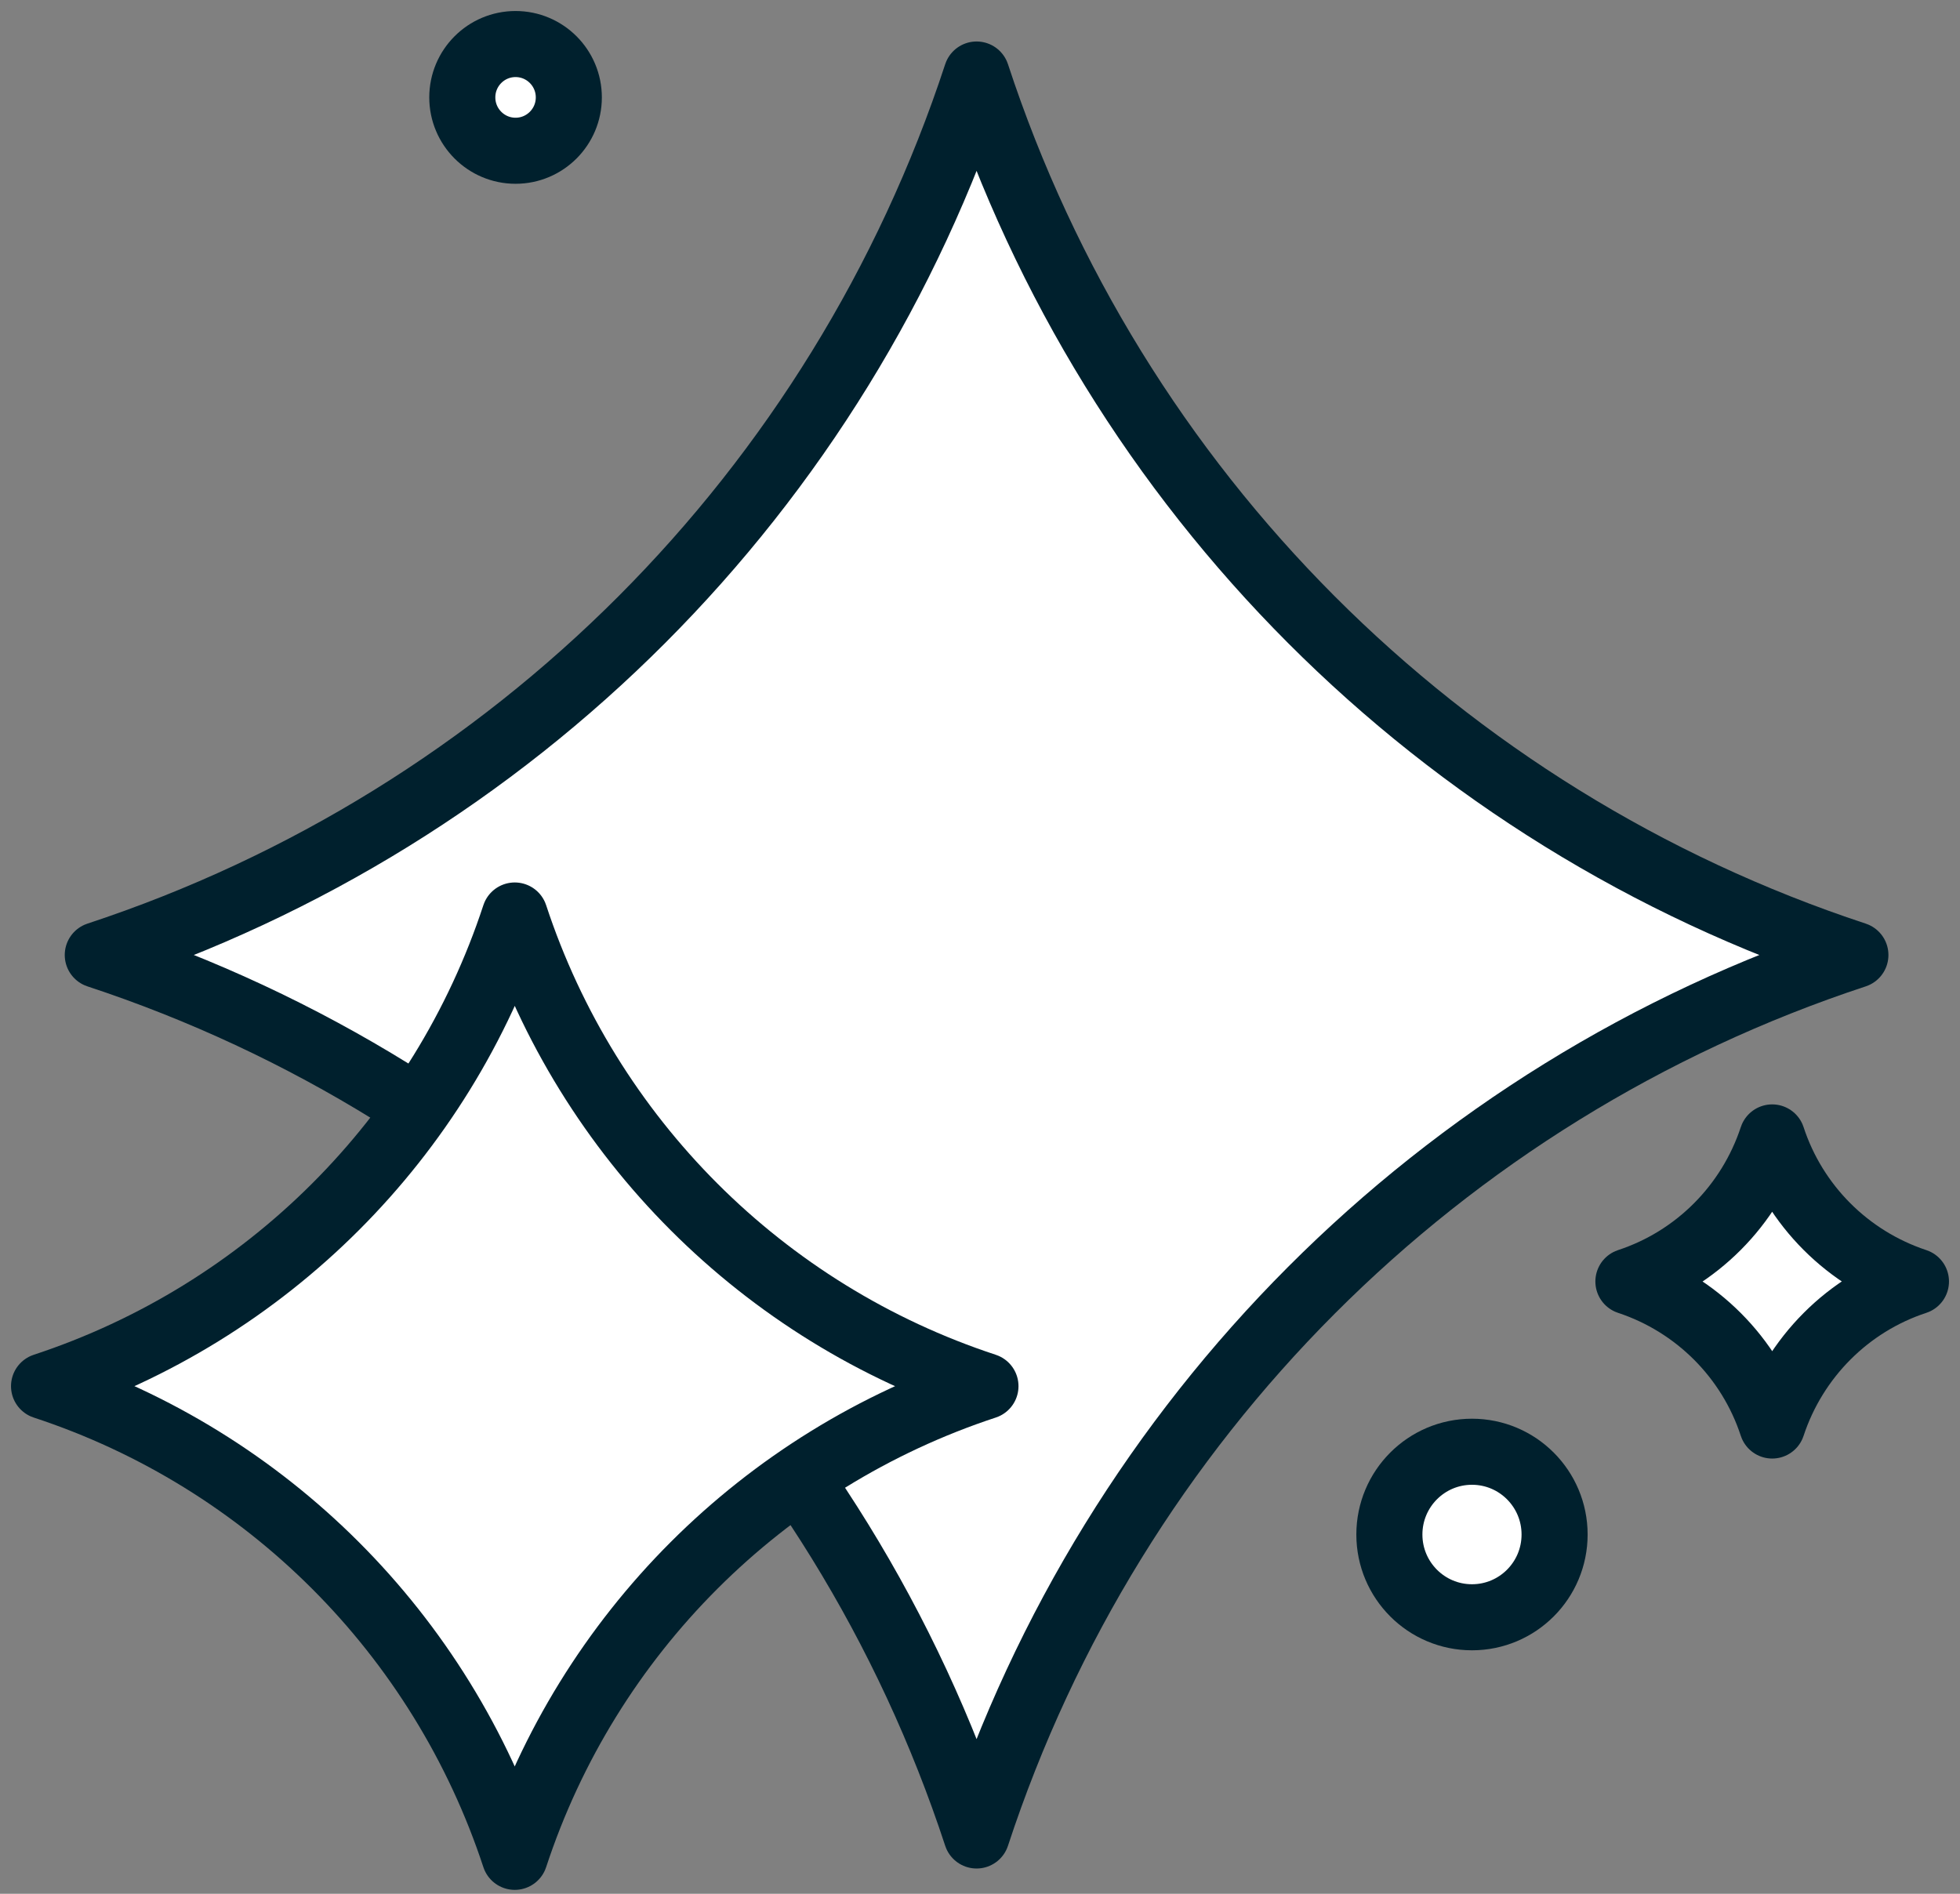 <svg xmlns="http://www.w3.org/2000/svg" width="89" height="86" viewBox="0 0 89 86" fill="none"><rect x="0" y="0" width="89" height="86" fill="#808080" stroke="none"/><path d="M44.345 3.384C50.554 22.304 65.367 37.146 84.25 43.368C65.367 49.589 50.554 64.431 44.345 83.352C38.136 64.431 23.323 49.589 4.44 43.368C23.323 37.146 38.136 22.304 44.345 3.384Z" fill="white" stroke="#00202D" stroke-width="3" stroke-linecap="round" stroke-linejoin="round"></path><path d="M23.374 41.574C26.701 51.687 34.635 59.627 44.748 62.948C34.635 66.275 26.694 74.209 23.374 84.322C20.047 74.209 12.113 66.268 2 62.948C12.113 59.62 20.054 51.687 23.374 41.574Z" fill="white" stroke="#00202D" stroke-width="3" stroke-linecap="round" stroke-linejoin="round"></path><path d="M66.84 73.443C68.912 73.443 70.591 71.761 70.591 69.685C70.591 67.609 68.912 65.926 66.84 65.926C64.768 65.926 63.089 67.609 63.089 69.685C63.089 71.761 64.768 73.443 66.84 73.443Z" fill="white" stroke="#00202D" stroke-width="3" stroke-linecap="round" stroke-linejoin="round"></path><path d="M23.41 6.846C24.746 6.846 25.829 5.761 25.829 4.423C25.829 3.085 24.746 2 23.41 2C22.075 2 20.992 3.085 20.992 4.423C20.992 5.761 22.075 6.846 23.41 6.846Z" fill="white" stroke="#00202D" stroke-width="3" stroke-linecap="round" stroke-linejoin="round"></path><path d="M80.472 51.652C81.485 54.747 83.912 57.17 87 58.194C83.912 59.209 81.493 61.64 80.472 64.735C79.458 61.64 77.032 59.217 73.943 58.194C77.032 57.178 79.45 54.747 80.472 51.652Z" fill="white" stroke="#00202D" stroke-width="3" stroke-linecap="round" stroke-linejoin="round"></path></svg>